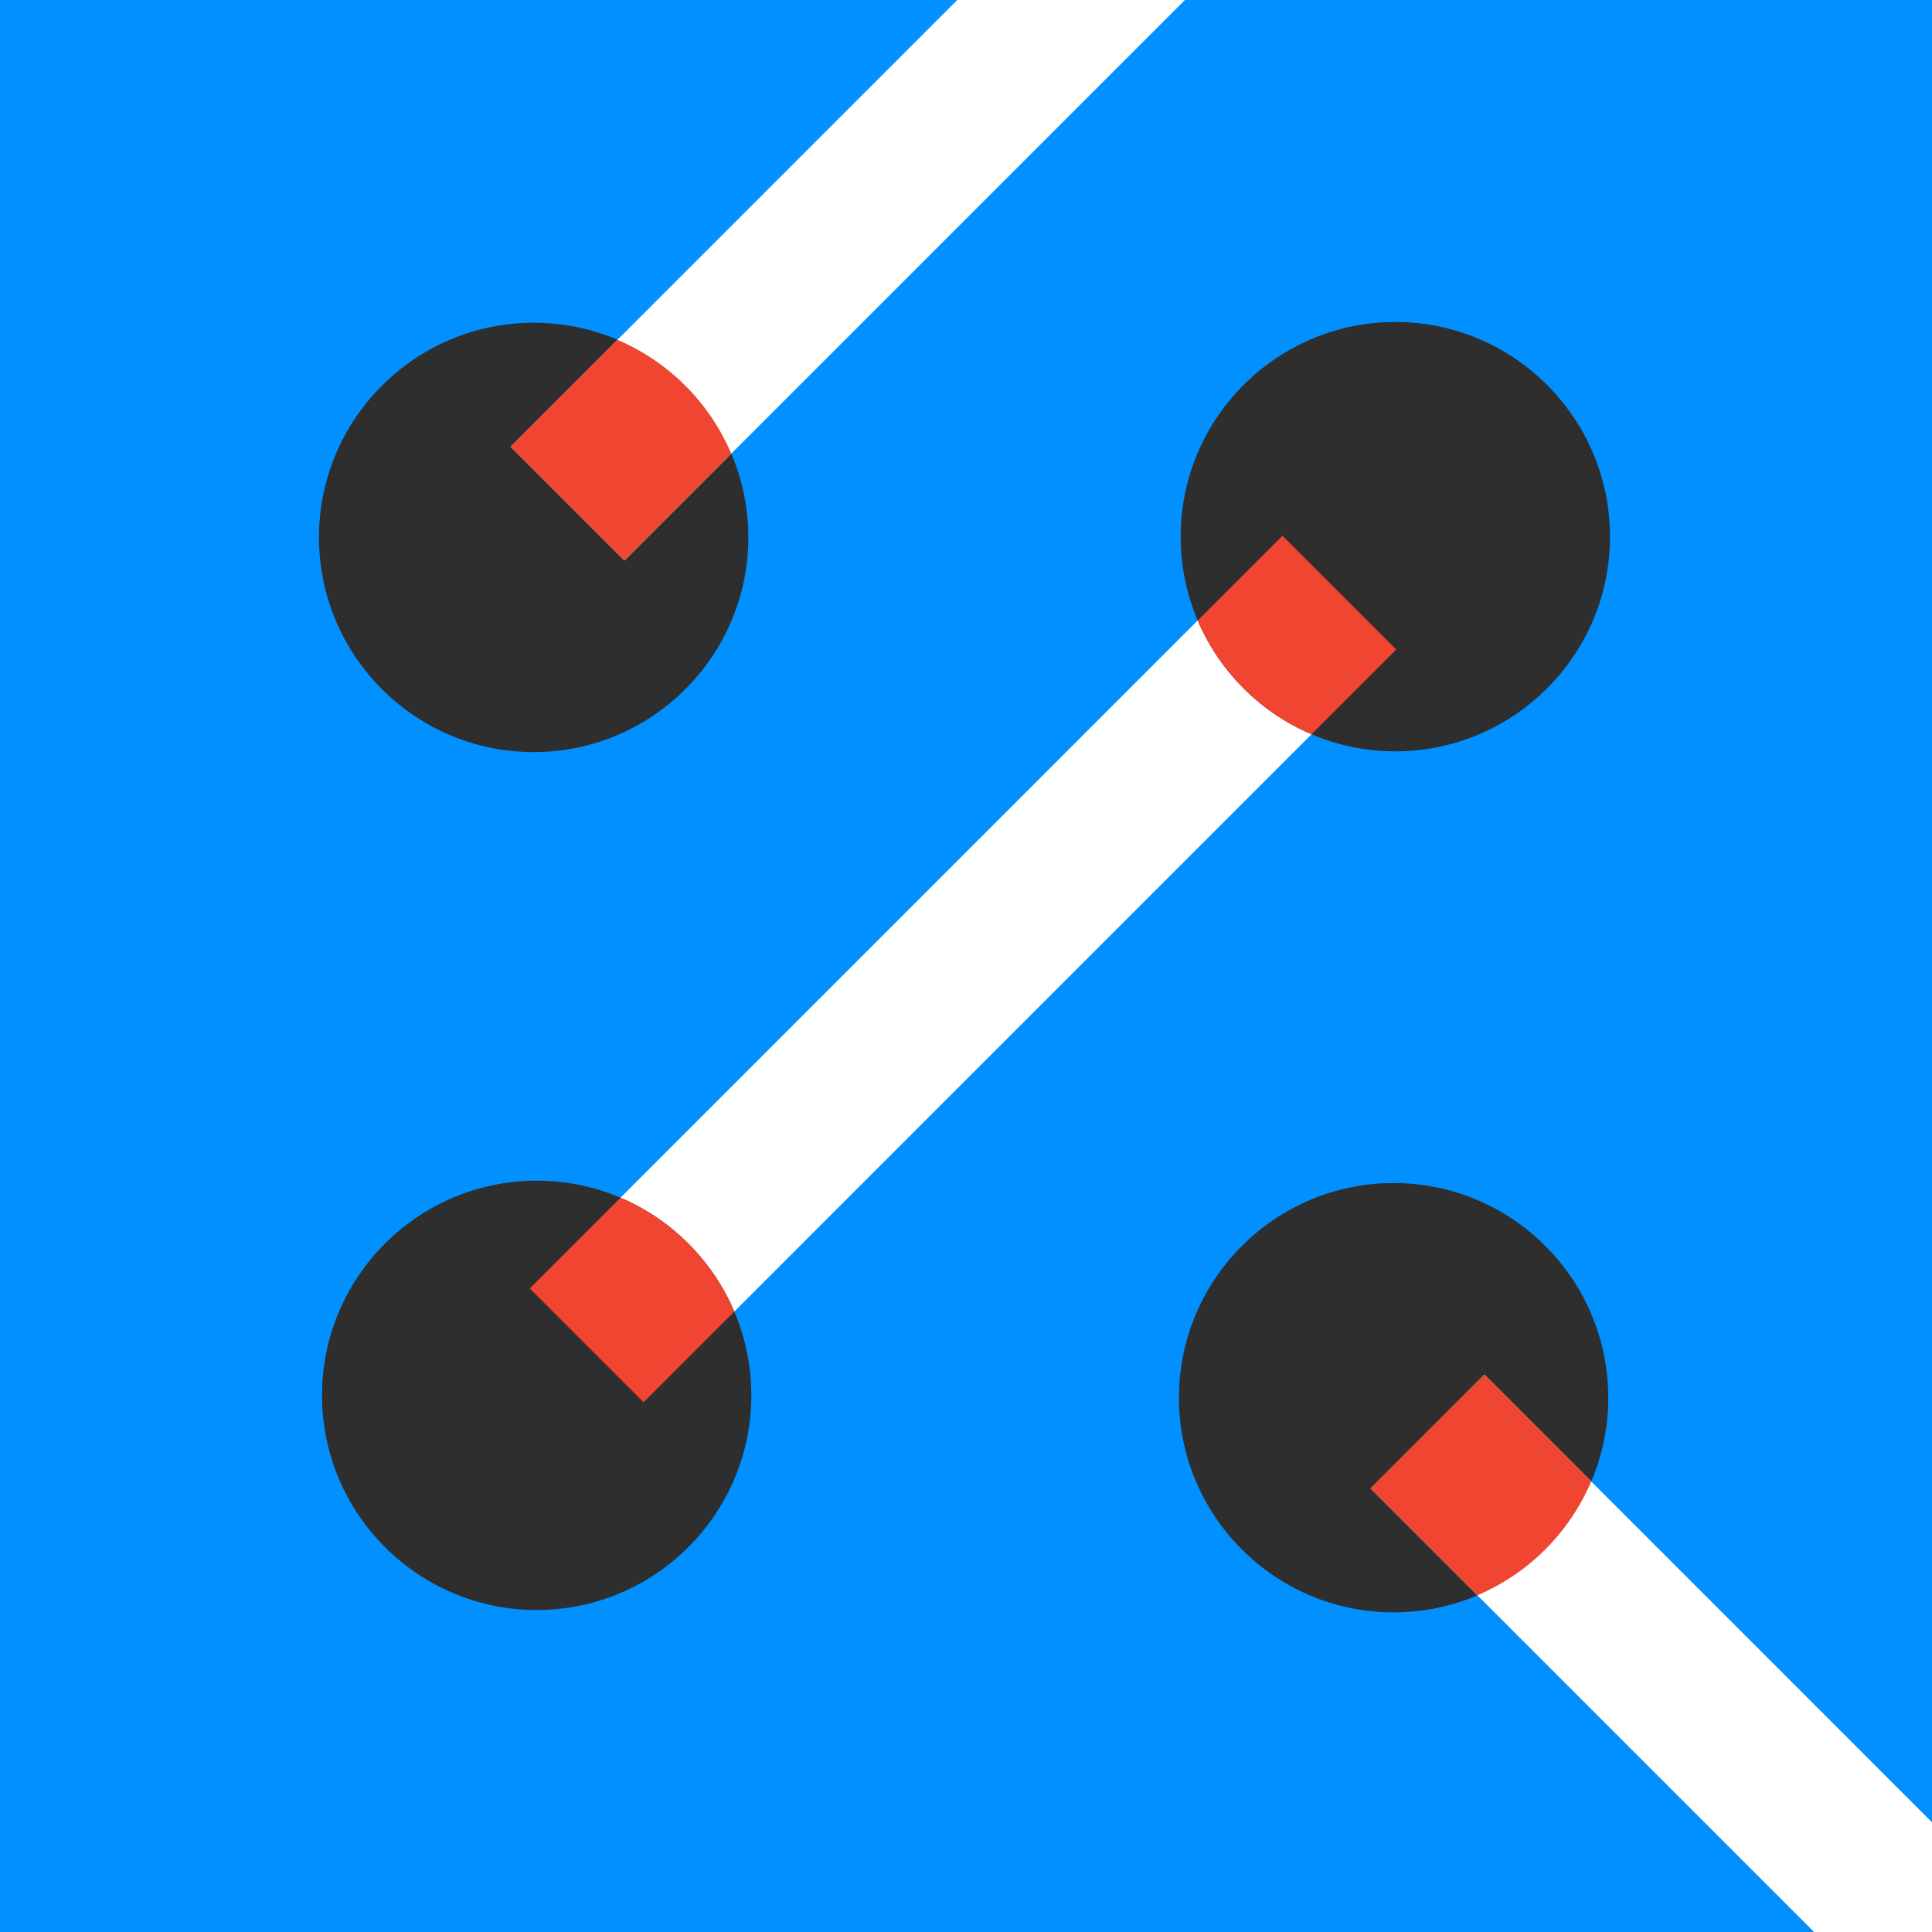 <svg width="64" height="64" viewBox="0 0 64 64" fill="none" xmlns="http://www.w3.org/2000/svg">
<path d="M64 64H0V0H64V64Z" fill="#0190FF"/>
<path d="M42.482 17.746L17.547 42.682L21.319 46.453L46.254 21.517L42.482 17.746Z" fill="white"/>
<path d="M46.222 24.889C42.3 24.889 39.111 21.699 39.111 17.778C39.111 13.856 42.3 10.666 46.222 10.666C50.144 10.666 53.333 13.856 53.333 17.778C53.333 21.699 50.144 24.889 46.222 24.889Z" fill="#2E2E2E"/>
<path d="M42.484 17.746L39.676 20.553C40.397 22.245 41.755 23.603 43.447 24.323L46.254 21.516L42.484 17.746Z" fill="#EF4531"/>
<path d="M17.678 10.691C21.6 10.691 24.789 13.881 24.789 17.802C24.789 21.724 21.6 24.914 17.678 24.914C13.757 24.914 10.567 21.724 10.567 17.802C10.567 13.881 13.757 10.691 17.678 10.691Z" fill="#2E2E2E"/>
<path d="M31.71 0L16.914 14.796L20.684 18.567L39.253 0H31.71Z" fill="white"/>
<path d="M53.276 46.301C53.276 50.222 50.087 53.412 46.165 53.412C42.243 53.412 39.054 50.222 39.054 46.301C39.054 42.379 42.243 39.19 46.165 39.19C50.087 39.19 53.276 42.379 53.276 46.301Z" fill="#2E2E2E"/>
<path d="M17.778 53.334C13.856 53.334 10.667 50.144 10.667 46.222C10.667 42.301 13.856 39.111 17.778 39.111C21.7 39.111 24.889 42.301 24.889 46.222C24.889 50.144 21.7 53.334 17.778 53.334Z" fill="#2E2E2E"/>
<path d="M49.172 45.536L45.401 49.307L60.094 64H64V60.365L49.172 45.536Z" fill="white"/>
<path d="M20.684 18.567L24.224 15.027C23.504 13.335 22.146 11.977 20.453 11.257L16.914 14.796L20.684 18.567Z" fill="#EF4531"/>
<path d="M49.172 45.536L45.401 49.307L48.94 52.846C50.633 52.126 51.991 50.768 52.711 49.076L49.172 45.536Z" fill="#EF4531"/>
<path d="M21.319 46.452L24.325 43.446C23.605 41.753 22.247 40.395 20.555 39.675L17.549 42.681L21.319 46.452Z" fill="#EF4531"/>
</svg>
